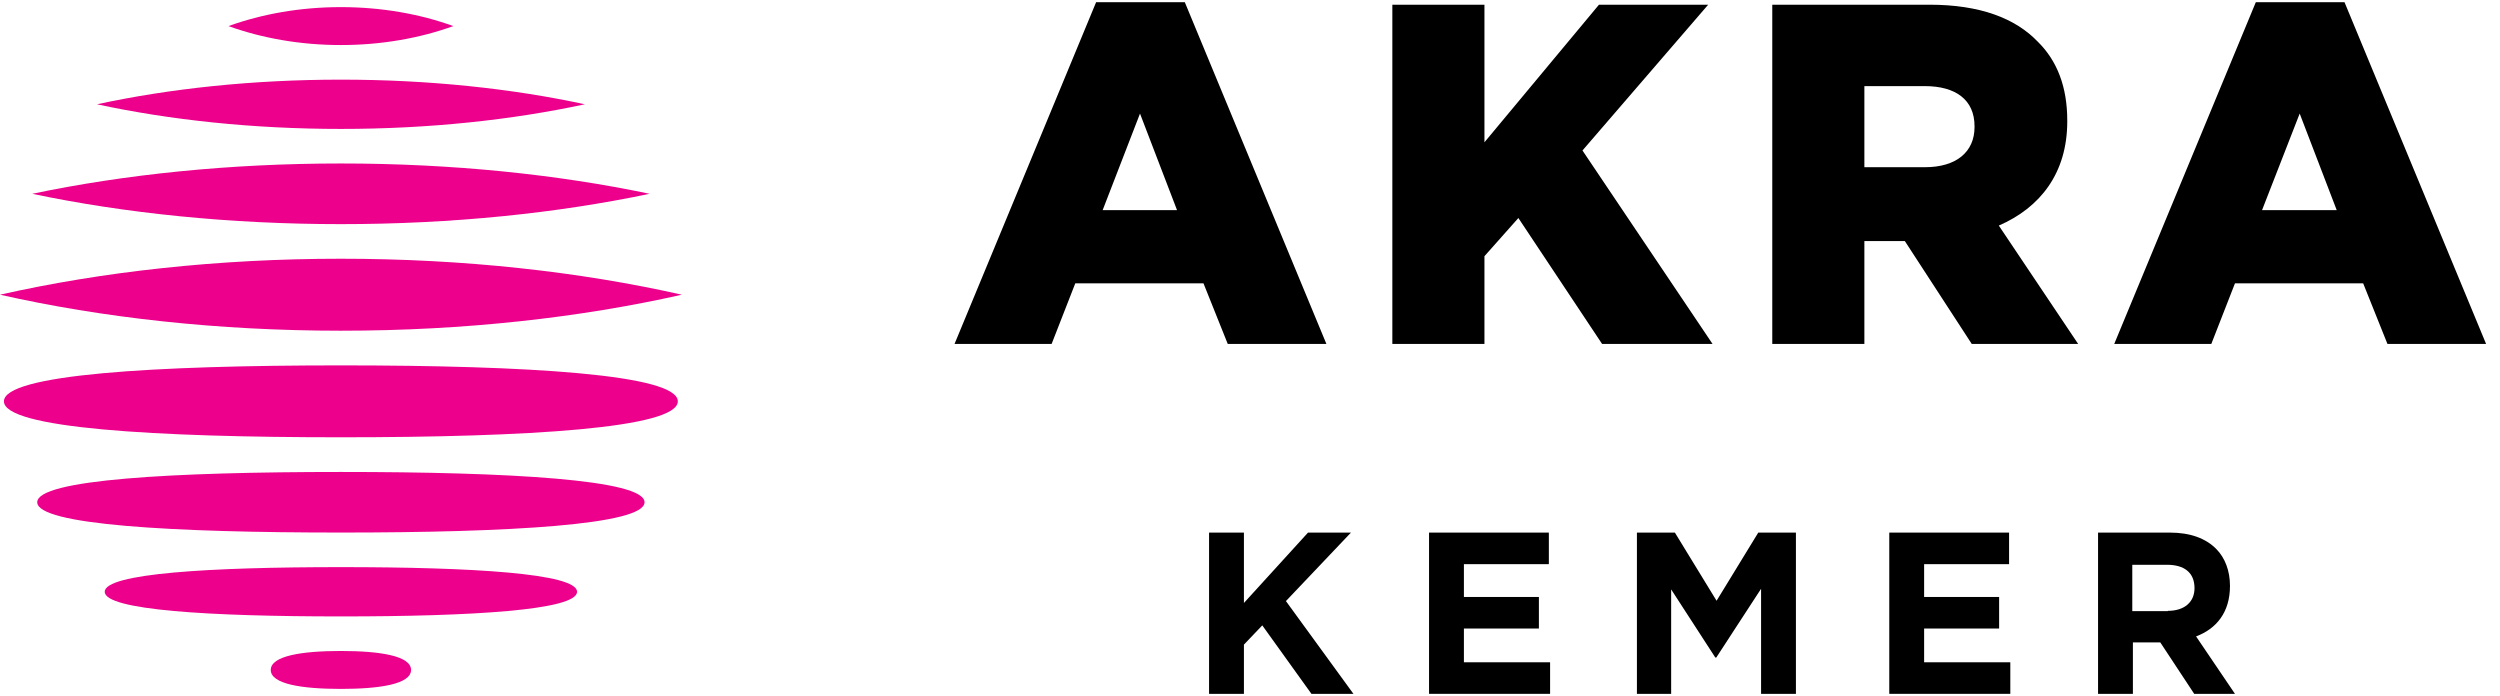 <svg width="176" height="49" viewBox="0 0 176 49" fill="none" xmlns="http://www.w3.org/2000/svg">
<path d="M24 48.499C21.272 48.499 19.062 48.163 19.062 47.165C19.062 46.167 21.275 45.829 24 45.829C26.725 45.829 28.938 46.167 28.938 47.165C28.938 48.163 26.728 48.499 24 48.499ZM24 43.396C14.821 43.396 7.373 42.959 7.373 41.661C7.373 40.363 14.818 39.926 24 39.926C33.182 39.926 40.624 40.366 40.624 41.661C40.624 42.957 33.179 43.396 24 43.396ZM24 37.491C12.194 37.491 2.621 36.955 2.621 35.357C2.621 33.759 12.194 33.226 24 33.226C35.806 33.226 45.376 33.764 45.376 35.357C45.376 36.95 35.806 37.491 24 37.491ZM24 30.785C10.899 30.785 0.277 30.148 0.277 28.253C0.277 26.358 10.896 25.723 24 25.723C37.104 25.723 47.718 26.36 47.718 28.253C47.718 30.145 37.099 30.785 24 30.785ZM24 0.501C26.855 0.501 29.55 0.981 31.915 1.837C29.55 2.688 26.857 3.171 24 3.171C21.143 3.171 18.45 2.688 16.085 1.837C18.448 0.984 21.143 0.501 24 0.501ZM24 5.607C30.198 5.607 36.039 6.234 41.173 7.341C36.039 8.446 30.195 9.076 24 9.076C17.805 9.076 11.958 8.446 6.827 7.341C11.958 6.234 17.797 5.607 24 5.607ZM24 11.509C31.843 11.509 39.232 12.279 45.729 13.643C39.235 15.007 31.843 15.779 24 15.779C16.157 15.779 8.765 15.007 2.271 13.643C8.765 12.281 16.159 11.509 24 11.509ZM24 18.215C32.661 18.215 40.827 19.129 48 20.747C40.83 22.365 32.664 23.282 24 23.282C15.336 23.282 7.173 22.365 0 20.747C7.173 19.129 15.336 18.215 24 18.215Z" fill="#EC008C"/>
<path d="M159.248 14.793L161.898 7.995L164.505 14.793H159.248ZM148.864 24.211H155.677L157.342 19.946H166.367L168.076 24.211H175.02L165.053 0.154H158.81L148.843 24.211H148.864ZM131.252 11.794V6.062H135.502C137.671 6.062 139.007 7.018 139.007 8.884V8.95C139.007 10.683 137.736 11.771 135.524 11.771H131.252V11.794ZM124.768 24.211H131.252V16.97H134.1L138.81 24.211H146.301L140.716 15.881C143.629 14.615 145.535 12.194 145.535 8.55V8.484C145.535 6.129 144.834 4.285 143.454 2.93C141.877 1.287 139.401 0.331 135.831 0.331H124.768V24.211ZM98.021 24.211H104.505V18.036L106.893 15.348L112.786 24.211H120.562L111.406 10.594L120.256 0.331H112.567L104.505 10.017V0.331H98.021V24.211ZM77.627 14.793L80.256 7.995L82.863 14.793H77.605H77.627ZM67.222 24.211H74.035L75.7 19.946H84.725L86.433 24.211H93.377L83.41 0.154H77.167L67.2 24.211H67.222Z" fill="black"/>
<path d="M85.118 37.495H87.572V42.449L92.084 37.495H95.107L90.529 42.316L95.282 48.846H92.325L88.864 44.026L87.572 45.381V48.846H85.118V37.495Z" fill="black"/>
<path d="M100.605 37.495H109.039V39.717H103.059V42.027H108.338V44.248H103.059V46.625H109.127V48.846H100.605V37.495Z" fill="black"/>
<path d="M115.261 37.495H117.912L120.847 42.293L123.782 37.495H126.433V48.846H123.98V41.449L120.825 46.292H120.759L117.649 41.494V48.846H115.239V37.495H115.261Z" fill="black"/>
<path d="M133.005 37.495H141.439V39.717H135.458V42.027H140.738V44.248H135.458V46.625H141.526V48.846H133.005V37.495Z" fill="black"/>
<path d="M147.659 37.495H152.763C154.187 37.495 155.282 37.895 156.027 38.65C156.641 39.272 156.991 40.183 156.991 41.249C156.991 43.115 156.027 44.27 154.603 44.803L157.341 48.846H154.472L152.084 45.225H150.156V48.846H147.703V37.495H147.659ZM152.61 43.004C153.815 43.004 154.494 42.36 154.494 41.405C154.494 40.294 153.749 39.761 152.566 39.761H150.113V43.026H152.61V43.004Z" fill="black"/>
</svg>
